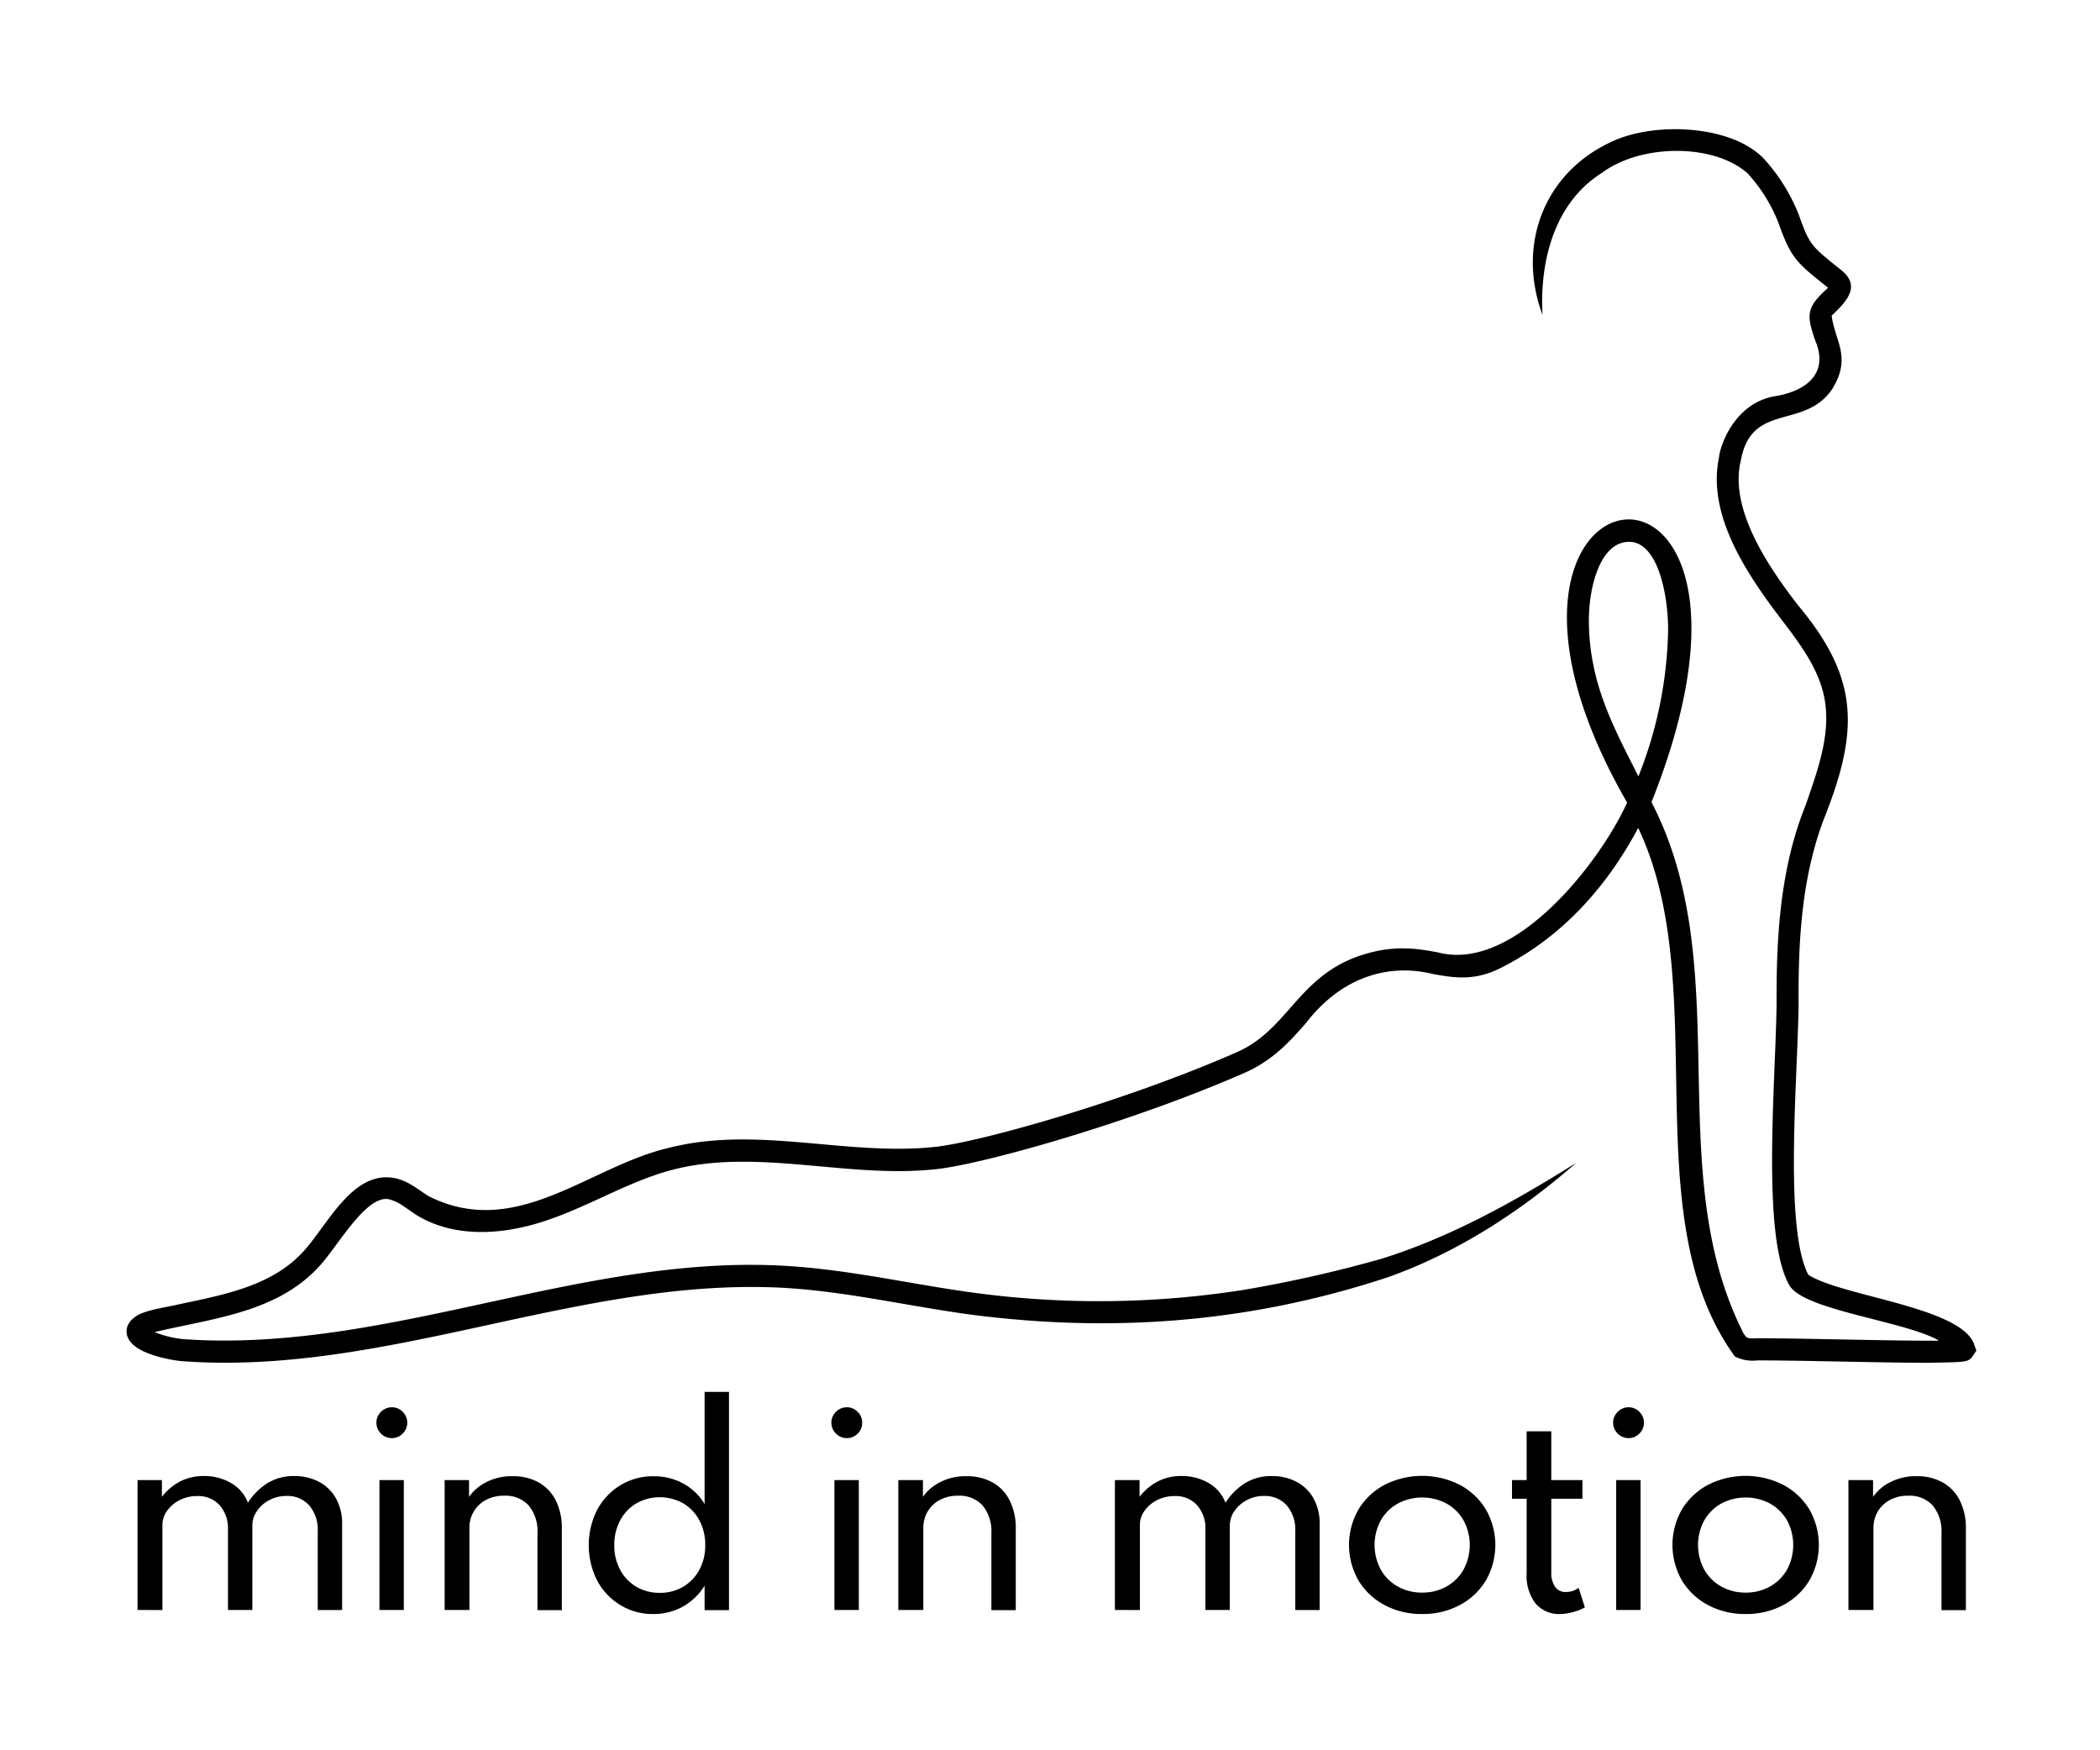 <svg id="V3" xmlns="http://www.w3.org/2000/svg" viewBox="0 0 430.58 358.72"><path d="M28.2,330.05V303.43h5v3.43a11.45,11.45,0,0,1,3.82-3.2,10.44,10.44,0,0,1,4.73-1.07,10.79,10.79,0,0,1,5.67,1.47,7.83,7.83,0,0,1,3.41,4,13,13,0,0,1,4-4,10.18,10.18,0,0,1,5.49-1.46,10.71,10.71,0,0,1,5.07,1.17,8.64,8.64,0,0,1,3.48,3.38,10.58,10.58,0,0,1,1.28,5.36v17.55h-5V313.9a7.63,7.63,0,0,0-1.74-5.27,5.9,5.9,0,0,0-4.63-1.95,7.43,7.43,0,0,0-3.6.87,6.83,6.83,0,0,0-2.52,2.26,5.17,5.17,0,0,0-.92,2.92v17.32h-5V313.57a7.16,7.16,0,0,0-1.71-5,5.91,5.91,0,0,0-4.58-1.87,7.8,7.8,0,0,0-3.63.84,7,7,0,0,0-2.57,2.2,4.86,4.86,0,0,0-.95,2.83v17.5Z"/><path d="M80.35,294.82a3,3,0,0,1-1.6-.43,3.27,3.27,0,0,1-1.14-1.14,3,3,0,0,1-.43-1.6,2.94,2.94,0,0,1,.43-1.57,3.3,3.3,0,0,1,1.14-1.15,3.12,3.12,0,0,1,1.6-.43,3.05,3.05,0,0,1,1.59.43,3.36,3.36,0,0,1,1.13,1.15,3,3,0,0,1,.43,1.57,3.12,3.12,0,0,1-.43,1.6,3.33,3.33,0,0,1-1.13,1.14A3,3,0,0,1,80.35,294.82ZM77.8,330.05V303.43h5v26.62Z"/><path d="M91.17,330.05V303.43h5v3.43a9.57,9.57,0,0,1,3.51-3,11.34,11.34,0,0,1,5.43-1.23,10.63,10.63,0,0,1,5.36,1.29,8.72,8.72,0,0,1,3.5,3.71,12.57,12.57,0,0,1,1.23,5.77v16.69h-5V314.37a8.3,8.3,0,0,0-1.8-5.74,6.39,6.39,0,0,0-5-2,7.67,7.67,0,0,0-3.83.9,6.36,6.36,0,0,0-2.46,2.39,6.49,6.49,0,0,0-.86,3.27v16.87Z"/><path d="M133.91,330.88a12.59,12.59,0,0,1-6.69-1.82,13,13,0,0,1-4.76-5,16.08,16.08,0,0,1,0-14.57,13.16,13.16,0,0,1,4.73-5,12.85,12.85,0,0,1,6.85-1.85,12.49,12.49,0,0,1,6.08,1.51,11.44,11.44,0,0,1,4.35,4.19v-23h5v44.75h-5v-5a12.38,12.38,0,0,1-4.47,4.28A12.19,12.19,0,0,1,133.91,330.88Zm1.35-4.34a9.27,9.27,0,0,0,4.84-1.26,9,9,0,0,0,3.3-3.47,10.41,10.41,0,0,0,1.2-5.05,10.53,10.53,0,0,0-1.2-5.08,8.92,8.92,0,0,0-3.3-3.48,9.81,9.81,0,0,0-9.62,0,9,9,0,0,0-3.32,3.48,10.54,10.54,0,0,0-1.21,5.08,10.41,10.41,0,0,0,1.2,5.05,9,9,0,0,0,3.3,3.47A9.21,9.21,0,0,0,135.26,326.54Z"/><path d="M173.64,294.82a3,3,0,0,1-1.6-.43,3.19,3.19,0,0,1-1.14-1.14,3,3,0,0,1-.43-1.6,2.94,2.94,0,0,1,.43-1.57,3.22,3.22,0,0,1,1.14-1.15,3.12,3.12,0,0,1,1.6-.43,3,3,0,0,1,1.58.43,3.39,3.39,0,0,1,1.14,1.15,3,3,0,0,1,.42,1.57,3.11,3.11,0,0,1-.42,1.6,3.36,3.36,0,0,1-1.14,1.14A2.9,2.9,0,0,1,173.64,294.82Zm-2.55,35.23V303.43h5v26.62Z"/><path d="M184.19,330.05V303.43h5.05v3.43a9.42,9.42,0,0,1,3.51-3,11.28,11.28,0,0,1,5.43-1.23,10.66,10.66,0,0,1,5.36,1.29,8.64,8.64,0,0,1,3.49,3.71,12.44,12.44,0,0,1,1.24,5.77v16.69h-5V314.37a8.3,8.3,0,0,0-1.8-5.74,6.4,6.4,0,0,0-5-2,7.73,7.73,0,0,0-3.84.9,6.37,6.37,0,0,0-3.31,5.66v16.87Z"/><path d="M228.6,330.05V303.43h5.05v3.43a11.36,11.36,0,0,1,3.82-3.2,10.44,10.44,0,0,1,4.73-1.07,10.79,10.79,0,0,1,5.67,1.47,7.81,7.81,0,0,1,3.4,4,13.07,13.07,0,0,1,4-4,10.17,10.17,0,0,1,5.48-1.46,10.65,10.65,0,0,1,5.07,1.17,8.6,8.6,0,0,1,3.49,3.38,10.58,10.58,0,0,1,1.27,5.36v17.55h-5V313.9a7.63,7.63,0,0,0-1.74-5.27,5.92,5.92,0,0,0-4.63-1.95,7.38,7.38,0,0,0-3.6.87,6.94,6.94,0,0,0-2.53,2.26,5.24,5.24,0,0,0-.92,2.92v17.32h-5V313.57a7.12,7.12,0,0,0-1.72-5,5.89,5.89,0,0,0-4.57-1.87,7.77,7.77,0,0,0-3.63.84,7.06,7.06,0,0,0-2.58,2.2,4.85,4.85,0,0,0-.94,2.83v17.5Z"/><path d="M291.6,330.88a16,16,0,0,1-7.63-1.79,13.83,13.83,0,0,1-5.38-5,14.62,14.62,0,0,1,0-14.73,13.81,13.81,0,0,1,5.38-5,17.07,17.07,0,0,1,15.26,0,13.81,13.81,0,0,1,5.38,5,14.62,14.62,0,0,1,0,14.73,13.83,13.83,0,0,1-5.38,5A16,16,0,0,1,291.6,330.88Zm0-4.39a10,10,0,0,0,5-1.25,9.11,9.11,0,0,0,3.48-3.46,10.6,10.6,0,0,0,0-10.1,9.2,9.2,0,0,0-3.48-3.44,10.64,10.64,0,0,0-10,0,9.15,9.15,0,0,0-3.49,3.44,10.68,10.68,0,0,0,0,10.1,9.06,9.06,0,0,0,3.49,3.46A10,10,0,0,0,291.63,326.49Z"/><path d="M319.94,330.88a6.29,6.29,0,0,1-5.1-2.17,9.24,9.24,0,0,1-1.82-6.09V307.25h-3v-3.82h3v-10h5.05v10h6.39v3.82h-6.39V322.3a5.08,5.08,0,0,0,.78,3,2.57,2.57,0,0,0,2.23,1.07,4.23,4.23,0,0,0,2.6-.86l1.28,4a9,9,0,0,1-2.36.95A10.18,10.18,0,0,1,319.94,330.88Z"/><path d="M333.93,294.82a3,3,0,0,1-1.6-.43,3.3,3.3,0,0,1-1.15-1.14,3.12,3.12,0,0,1-.43-1.6,3,3,0,0,1,.43-1.57,3.33,3.33,0,0,1,1.15-1.15,3.09,3.09,0,0,1,1.6-.43,3,3,0,0,1,1.58.43,3.28,3.28,0,0,1,1.13,1.15,2.94,2.94,0,0,1,.43,1.57,3,3,0,0,1-.43,1.6,3.25,3.25,0,0,1-1.13,1.14A2.93,2.93,0,0,1,333.93,294.82Zm-2.55,35.23V303.43h5v26.62Z"/><path d="M357.92,330.88a16,16,0,0,1-7.63-1.79,13.9,13.9,0,0,1-5.38-5,14.62,14.62,0,0,1,0-14.73,13.88,13.88,0,0,1,5.38-5,17.07,17.07,0,0,1,15.26,0,13.84,13.84,0,0,1,5.39,5,14.62,14.62,0,0,1,0,14.73,13.86,13.86,0,0,1-5.39,5A16,16,0,0,1,357.92,330.88Zm0-4.39a10,10,0,0,0,5-1.25,9.13,9.13,0,0,0,3.49-3.46,10.68,10.68,0,0,0,0-10.1,9.22,9.22,0,0,0-3.49-3.44,10.64,10.64,0,0,0-10,0,9.2,9.2,0,0,0-3.48,3.44,10.6,10.6,0,0,0,0,10.1,9.11,9.11,0,0,0,3.48,3.46A10.05,10.05,0,0,0,358,326.49Z"/><path d="M379,330.05V303.43h5.05v3.43a9.42,9.42,0,0,1,3.51-3,11.31,11.31,0,0,1,5.43-1.23,10.63,10.63,0,0,1,5.36,1.29,8.72,8.72,0,0,1,3.5,3.71,12.57,12.57,0,0,1,1.23,5.77v16.69h-5V314.37a8.3,8.3,0,0,0-1.8-5.74,6.39,6.39,0,0,0-5-2,7.73,7.73,0,0,0-3.84.9,6.37,6.37,0,0,0-3.31,5.66v16.87Z"/><path d="M404.85,275.81c-2.3-7.82-27.12-10-34.07-14.46-5-9.54-2.2-40-2-55.36-.09-13.3.62-26.82,5.66-39.29,6.76-17.45,6.49-27.92-5.72-42.56-7-9-14.08-20.27-11.79-29.69,2.18-12.15,13.05-6.23,18.77-14.73,4-6.52.53-9.78-.14-15,2.57-2.52,6.3-5.85,2-9.32-6.27-5-6.52-5.18-8.71-11.29a37.17,37.17,0,0,0-7.34-11.73c-6.86-6.9-22.7-7.42-31.24-3.24-13.75,6.4-19.3,21.17-14,35.4-.6-11,2.43-23,12.2-29.11,7.92-5.92,22.89-6.11,29.87.13a32.63,32.63,0,0,1,6.29,10.07c2.61,7.34,3.68,8.18,10.2,13.36-4.4,4-4.53,5.33-2.65,10.79,2.74,6.4-1.33,10.17-7.8,11.37-8.8,1.22-11.75,10.45-11.91,12.57-2.41,11.42,5,23.07,12.66,33.1,3.67,4.82,7.13,9.38,8.6,14.79,2.06,7.6-.66,15.34-3.54,23.55-5.22,12.91-6,27.2-5.92,40.75-.25,16.82-3.09,47.7,2.64,57.61,3,5.12,23.78,7.31,30.67,11.32-10.2.08-27.23-.51-37.73-.48a4,4,0,0,1-1.67-.15,4.23,4.23,0,0,1-1-1.49c-16.59-33.46-1-74.47-18.56-108.27,32.84-82.43-46.53-72-5,.08-5.34,11.88-23,35-38.89,30.69-4.17-.74-8.89-1.58-15.53.58-7.13,2.31-10.95,6.65-14.65,10.84-3.16,3.58-6.14,7-11.19,9.17-22.86,10-52.13,18.23-61.46,19.29-18.2,2-36.65-4.43-54.81.23-16.33,3.79-31.27,19-49.28,9.85-2-1.26-3.65-2.73-6.14-3.48-8.83-2.45-14.06,8.65-19.08,14.43C56.35,263.29,47,265.25,37,267.32c-2.75.66-5.53.95-8.19,2-2.87,1.4-3,3.26-2.79,4.25.84,4.41,11,5.46,11.1,5.46,42.1,3.18,82-17.39,123.87-15,12.95.79,25.44,3.78,38.27,5.5,29,3.73,57.13,1.63,85.43-7.73,14.24-5.08,27.18-13.5,38.49-23.41-12.62,7.91-25.56,15.14-39.7,19.6a266.28,266.28,0,0,1-28.67,6.47,190.9,190.9,0,0,1-54.95.58c-12.94-1.74-25.44-4.72-38.6-5.52-42-2.55-81.91,18-123.79,15a22,22,0,0,1-5.78-1.43c12.08-2.88,25.53-4,34.22-14,3.89-4.47,9.8-15,14.4-13.06,1.68.49,3.41,2,5,3,7.12,4.45,17.08,4.71,28,.73,8.4-3,16.3-7.85,24.79-10,17.35-4.44,36.24,2,54.2-.12,9.59-1.09,39.52-9.48,62.75-19.64,6-2.61,9.43-6.53,12.77-10.32,6.44-8.4,15.74-12.5,26-10,4.11.74,8.35,1.49,13.65-1.13,13-6.42,22.2-17.13,28.42-28.82,15.54,32.66-1.18,79.53,19.83,108.36a8,8,0,0,0,4.56.8c4.89,0,11.4.12,17.7.25,8.05.15,13.56.24,17.37.24,9.38-.19,8.08,0,9.89-2.48ZM335.94,159.16c-5.09-10.1-10.15-19.15-10.16-32.08,0-6.44,2.2-16,8.25-16,5.89,0,8,10.8,8,18.06A85.06,85.06,0,0,1,335.94,159.16Z"/></svg>